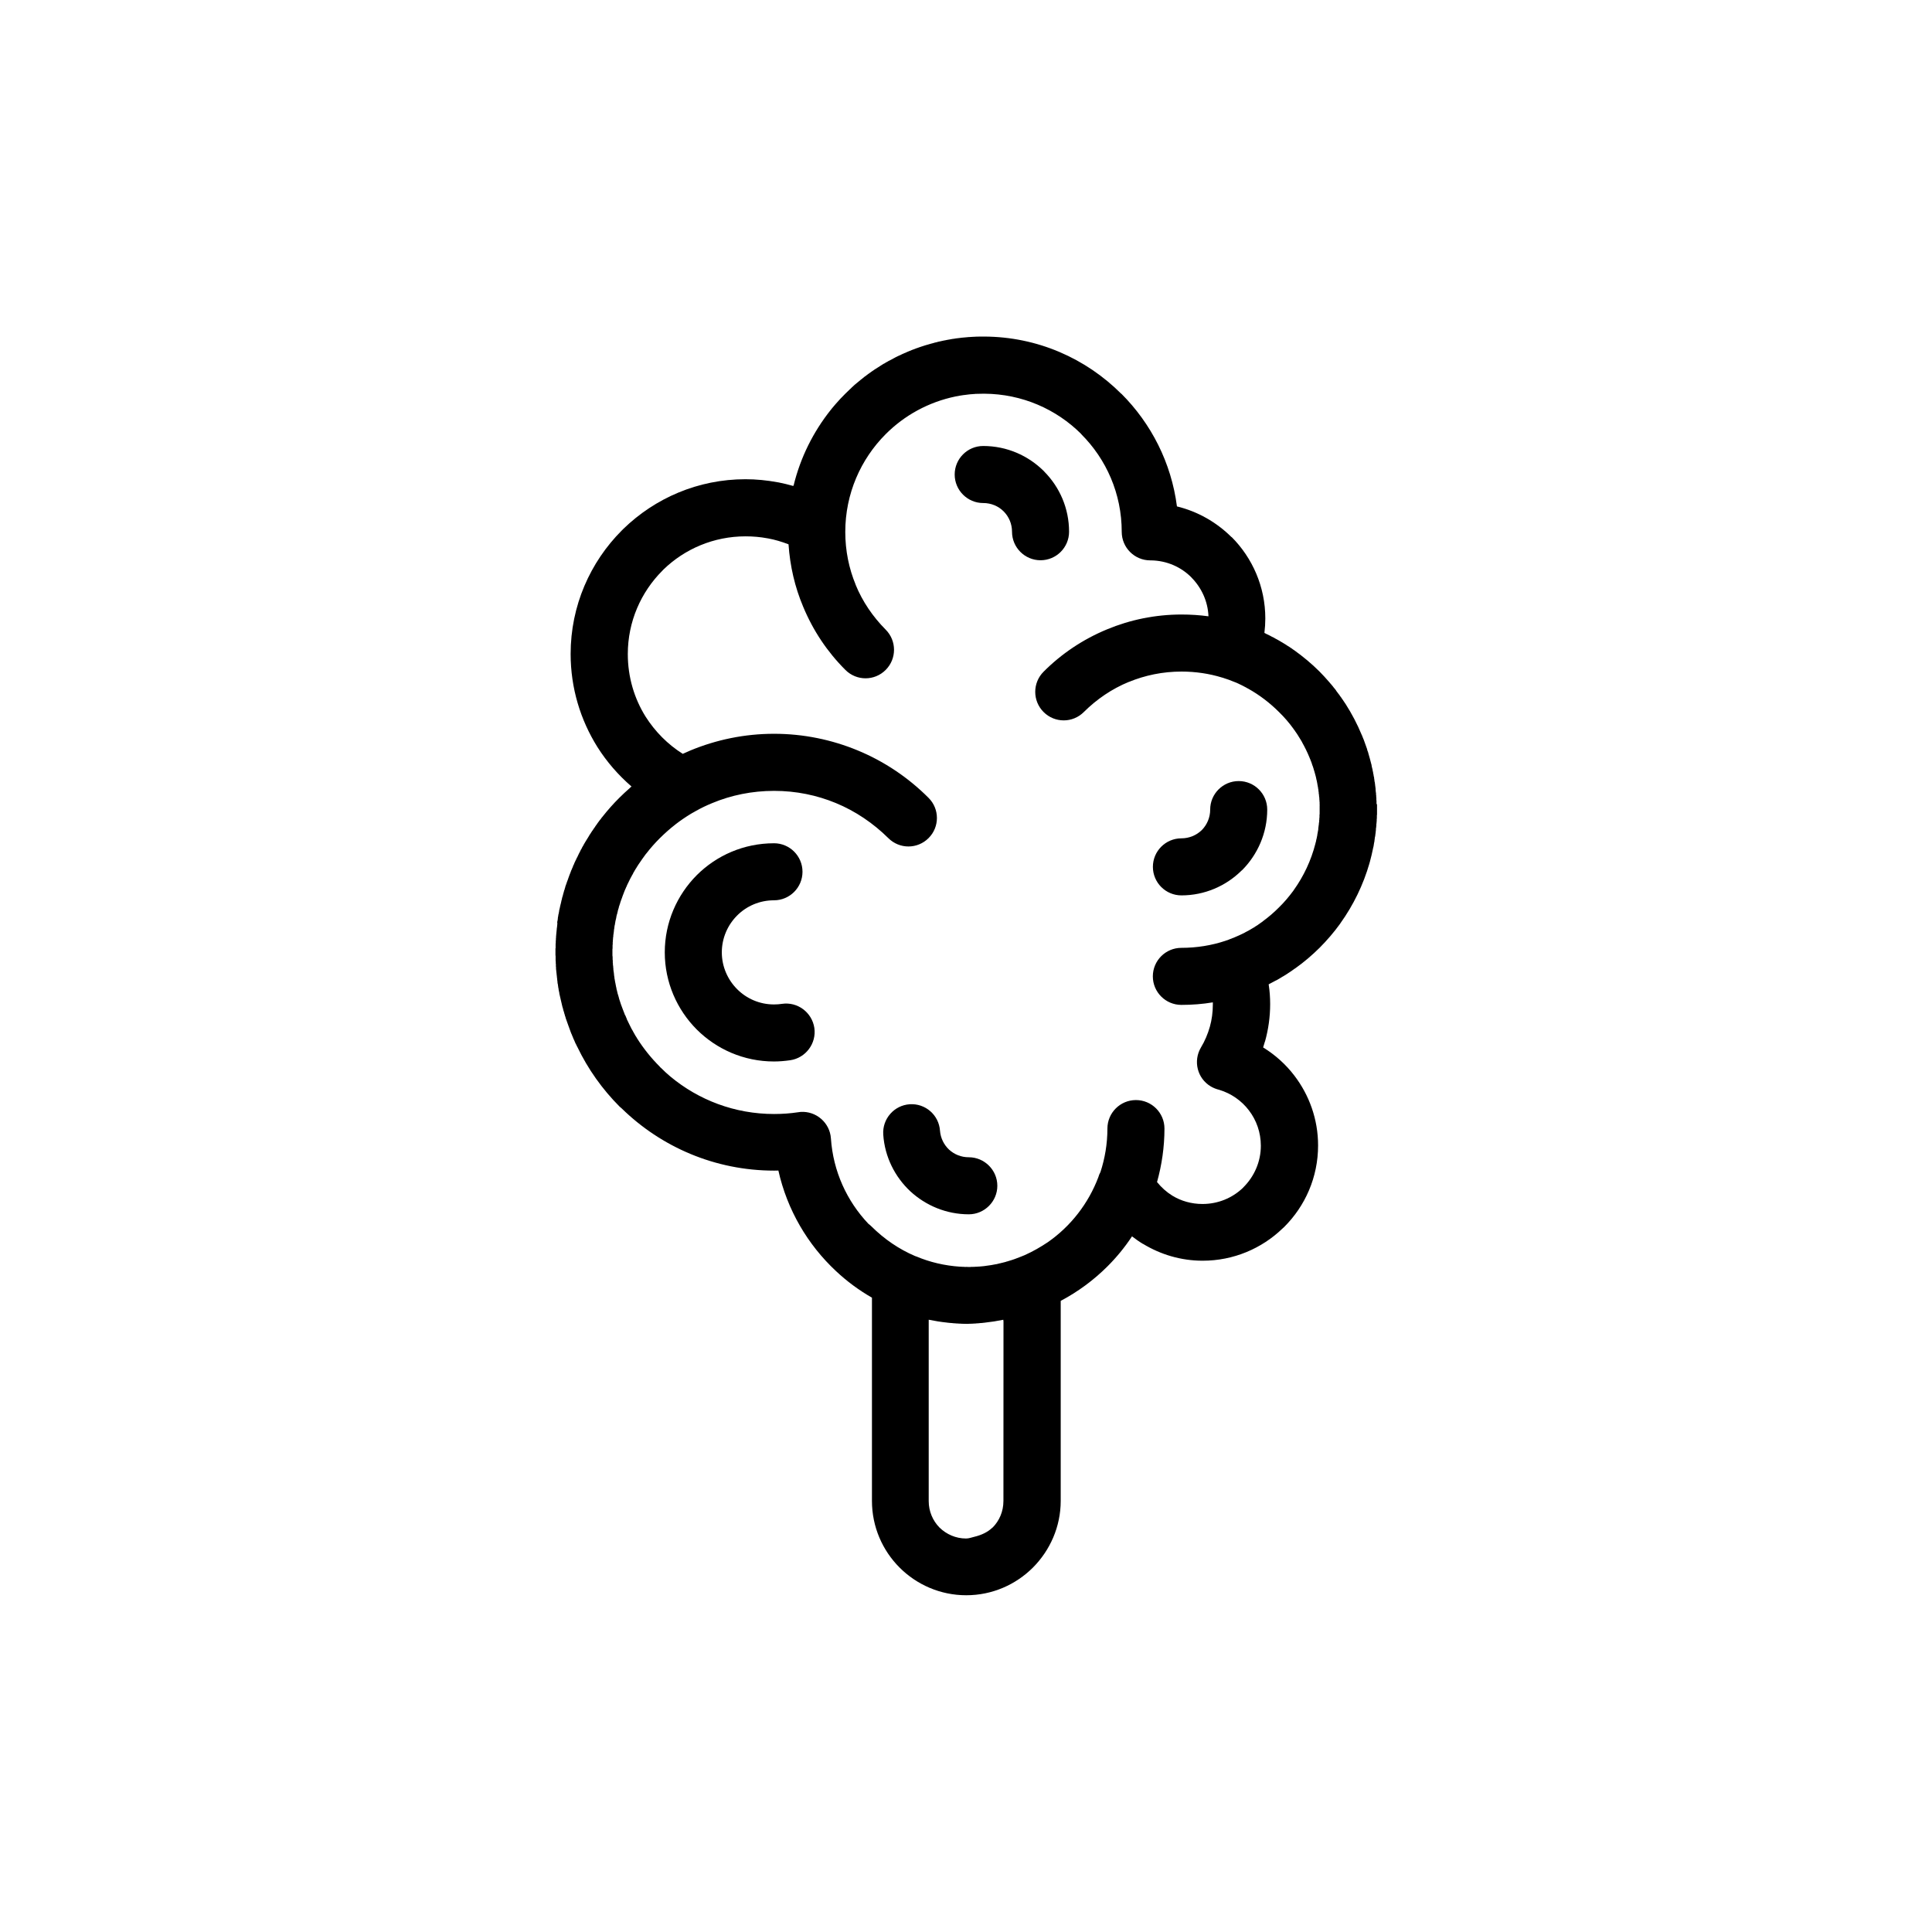 <?xml version="1.0" encoding="UTF-8"?>
<!-- Uploaded to: SVG Repo, www.svgrepo.com, Generator: SVG Repo Mixer Tools -->
<svg fill="#000000" width="800px" height="800px" version="1.1" viewBox="144 144 512 512" xmlns="http://www.w3.org/2000/svg">
 <g>
  <path d="m378.07 444.67c-0.277-4.152 2.871-7.754 7.008-8.031 4.172-0.277 7.754 2.871 8.031 7.027 0.156 1.969 1.062 3.738 2.402 4.996 1.375 1.258 3.188 2.023 5.234 2.023 4.133 0 7.559 3.387 7.559 7.559s-3.426 7.559-7.559 7.559c-5.945 0-11.418-2.324-15.508-6.102-4.055-3.793-6.769-9.086-7.168-15.031z"/>
  <path d="m349.11 367.47c4.172 0 7.559 3.387 7.559 7.559s-3.387 7.559-7.559 7.559c-3.82 0-7.281 1.535-9.766 4.035-2.481 2.481-4.055 5.945-4.055 9.766 0 3.797 1.578 7.262 4.055 9.742 2.481 2.5 5.945 4.055 9.766 4.055 0.746 0 1.496-0.059 2.125-0.156 4.133-0.609 7.949 2.262 8.578 6.379 0.59 4.109-2.281 7.949-6.379 8.559-1.496 0.215-2.953 0.332-4.328 0.332-7.992 0-15.23-3.25-20.469-8.484-5.195-5.215-8.465-12.461-8.465-20.43 0-7.992 3.266-15.215 8.465-20.449 5.242-5.238 12.484-8.465 20.473-8.465z"/>
  <path d="m464.71 358.55c0-4.172 3.387-7.559 7.559-7.559s7.559 3.387 7.559 7.559c0 6.238-2.559 11.926-6.648 16.043l-0.039 0.02-0.156 0.137c-4.098 4.035-9.723 6.535-15.898 6.535-4.172 0-7.559-3.387-7.559-7.559 0-4.172 3.387-7.559 7.559-7.559 2.086 0 3.977-0.828 5.356-2.144l0.039-0.059 0.039-0.02c1.324-1.359 2.191-3.269 2.191-5.394z"/>
  <path d="m404.56 277.31c-4.172 0-7.559-3.387-7.559-7.559s3.387-7.559 7.559-7.559c6.258 0 11.926 2.539 16.062 6.648l0.039 0.039 0.117 0.137c4.055 4.109 6.535 9.723 6.535 15.898 0 4.172-3.387 7.559-7.559 7.559-4.172 0-7.559-3.387-7.559-7.559 0-2.086-0.828-3.977-2.168-5.336l-0.039-0.059-0.039-0.02c-1.336-1.348-3.266-2.191-5.391-2.191z"/>
  <path d="m409.88 541.7 0.039 0.117z"/>
  <path d="m508.79 356.94v-0.668l-0.039-0.316v-0.617l-0.039-0.039v-0.473l-0.043-0.168v-0.352l-0.039-0.277-0.039-0.258v-0.059l-0.039-0.332v-0.312l-0.039-0.316v-0.02l-0.039-0.316-0.039-0.215v-0.102l-0.082-0.629-0.039-0.293-0.039-0.02-0.039-0.316v-0.195l-0.039-0.117-0.039-0.316v-0.082l-0.039-0.238-0.082-0.258v-0.059l-0.039-0.297-0.082-0.316-0.039-0.316v-0.039l-0.082-0.277-0.039-0.238v-0.082l-0.156-0.609-0.07-0.301v-0.02l-0.082-0.492-0.039-0.102c-0.238-0.926-0.473-1.828-0.746-2.734l-0.039-0.137-0.039-0.156-0.082-0.297-0.039-0.039-0.156-0.473v-0.102c-0.316-0.887-0.629-1.754-0.945-2.637l-0.082-0.156-0.039-0.117-0.238-0.59-0.082-0.215-0.039-0.059c-1.18-2.871-2.637-5.629-4.293-8.227l-0.117-0.176-0.082-0.082-0.156-0.277-0.039-0.059-0.156-0.195-0.117-0.215-0.039-0.039-0.195-0.277-0.082-0.102-0.082-0.156-0.391-0.516-0.082-0.137-0.082-0.117-0.195-0.258-0.039-0.039-0.156-0.215-0.082-0.117-0.117-0.137-0.117-0.176-0.082-0.082-0.137-0.23v-0.02l-0.195-0.238-0.039-0.059-0.156-0.195-0.117-0.117-0.238-0.316-0.039-0.059-0.195-0.238-0.039-0.02-0.156-0.238-0.082-0.059-0.352-0.414-0.156-0.195-0.039-0.039c-0.828-0.961-1.691-1.891-2.559-2.777-2.086-2.086-4.41-4.016-6.848-5.75l-0.082-0.039-0.195-0.137-0.117-0.102-0.629-0.414-0.039-0.039-0.711-0.434-0.039-0.039-0.277-0.176-0.238-0.156-0.117-0.059-0.156-0.102-0.195-0.117-0.082-0.047-0.238-0.156h-0.039l-0.238-0.156-0.082-0.039-0.195-0.117-0.156-0.102-0.117-0.059-0.238-0.137-0.039-0.02-0.277-0.156-0.039-0.02-0.238-0.117-0.117-0.082-0.156-0.082-0.195-0.117-0.082-0.039-0.555-0.273-0.277-0.156-0.156-0.082-0.117-0.059-0.555-0.273-0.082-0.039-0.238-0.102-0.117-0.082-0.137-0.055-0.195-0.117c0.156-1.281 0.238-2.559 0.238-3.82 0-8.422-3.426-16.062-8.934-21.59l-0.039 0.02c-3.934-3.914-8.898-6.769-14.445-8.125-1.496-11.594-6.848-21.98-14.723-29.855h-0.039c-9.332-9.332-22.156-15.113-36.371-15.156h-0.867c-0.746 0-1.535 0.039-2.281 0.082l-0.352 0.02-0.238 0.02-0.434 0.02-0.156 0.02-1.734 0.156-0.082 0.02-1.301 0.156-0.352 0.062-0.277 0.039-0.316 0.039-0.316 0.059-0.629 0.117-0.156 0.02-0.516 0.102-0.082 0.02-0.551 0.102-0.629 0.137-0.516 0.117-0.117 0.02-0.434 0.102-0.156 0.059-0.395 0.082-0.238 0.059-0.316 0.102-0.316 0.082-0.238 0.059-0.395 0.117-0.156 0.039-0.434 0.137-0.117 0.02-0.516 0.156-0.551 0.176-0.039 0.02-0.516 0.156-0.082 0.039-0.434 0.137-0.195 0.082-0.352 0.117-0.238 0.082-0.277 0.117-0.316 0.117-0.238 0.082-0.352 0.137-0.156 0.082-0.434 0.156-0.082 0.039-0.473 0.195-0.039 0.02-0.516 0.238h-0.039l-0.473 0.215-0.117 0.039-0.395 0.195-0.156 0.082-0.352 0.156-0.238 0.102-0.555 0.273-0.238 0.117-0.316 0.176-0.156 0.082-0.984 0.527-0.516 0.258v0.02l-0.473 0.258-0.082 0.039-0.395 0.258-0.156 0.059-0.352 0.215c-0.629 0.395-1.258 0.785-1.848 1.18l-0.434 0.277-0.039 0.039-0.473 0.316-0.906 0.648-0.117 0.082-0.746 0.57-0.238 0.156-0.195 0.176-0.277 0.215-0.156 0.137-0.352 0.258-0.082 0.082-0.867 0.711-0.395 0.332-0.082 0.059-0.316 0.277-0.352 0.332-0.223 0.199-0.434 0.434-0.039 0.02-1.301 1.258c-0.906 0.887-1.734 1.789-2.559 2.734l-0.984 1.16-0.195 0.258-0.117 0.137c-4.606 5.785-8.031 12.594-9.84 20.051l-0.156 0.082c-1.258-0.352-2.519-0.672-3.82-0.926l-0.277-0.039c-2.836-0.527-5.668-0.805-8.504-0.805-12.555 0-23.973 5.019-32.355 13.164l-0.395 0.395c-8.383 8.383-13.578 19.977-13.578 32.746 0 9.035 2.602 17.477 7.082 24.641 2.481 3.934 5.551 7.457 9.055 10.488l-0.395 0.332-0.039 0.059c-0.945 0.828-1.891 1.691-2.797 2.602-1.578 1.559-3.066 3.25-4.449 4.996l-0.117 0.156-0.117 0.117-0.082 0.117-0.156 0.238-0.195 0.215-0.711 0.961-0.117 0.176-0.039 0.082-0.156 0.195-0.039 0.039-0.156 0.238-0.031 0.027-0.117 0.238-0.082 0.059-0.117 0.176-0.082 0.117-0.082 0.137-0.117 0.156-0.039 0.082-0.156 0.215-0.039 0.039-0.316 0.492-0.039 0.059-0.117 0.195-0.082 0.102-0.082 0.137-0.117 0.156-0.039 0.102-0.117 0.195-0.039 0.059-0.312 0.516-0.039 0.039-0.117 0.215-0.082 0.102-0.082 0.156-0.082 0.137-0.082 0.117-0.473 0.805-0.156 0.316-0.082 0.102-0.117 0.215-0.117 0.195-0.039 0.117-0.156 0.297-0.039 0.02-0.156 0.316-0.039 0.082-0.117 0.238-0.082 0.176-0.082 0.137-0.156 0.297v0.02l-0.156 0.316-0.039 0.082-0.117 0.258-0.082 0.176-0.082 0.137-0.156 0.277v0.059l-0.156 0.316-0.039 0.059-0.117 0.258-0.082 0.176-0.082 0.156-0.117 0.277v0.059l-0.156 0.316-0.039 0.039-0.117 0.297-0.039 0.156-0.082 0.176-0.117 0.258-0.039 0.082-0.117 0.316-0.039 0.039-0.117 0.297-0.039 0.156-0.082 0.156-0.082 0.277-0.039 0.039-0.117 0.332-0.039 0.059-0.082 0.277-0.082 0.176-0.039 0.137-0.117 0.316v0.02l-0.117 0.332-0.039 0.102-0.164 0.43-0.039 0.117-0.117 0.332v0.02l-0.117 0.316-0.039 0.117-0.082 0.215-0.082 0.258v0.082l-0.117 0.332v0.039l-0.082 0.297-0.082 0.156-0.039 0.176-0.082 0.297v0.039l-0.117 0.332v0.082l-0.082 0.258-0.039 0.195-0.039 0.137-0.117 0.332v0.02l-0.156 0.691-0.082 0.238v0.102l-0.082 0.332v0.02l-0.082 0.332-0.039 0.137-0.039 0.195-0.082 0.277v0.082l-0.082 0.332v0.059l-0.082 0.297-0.078 0.352-0.039 0.316v0.039l-0.082 0.332v0.102l-0.082 0.258-0.039 0.215v0.137l-0.082 0.352-0.039 0.352v0.117l-0.039 0.238-0.039 0.258-0.039 0.102-0.039 0.332v0.039l0.043 0.316-0.039 0.156v0.195l-0.039 0.277v0.082l-0.039 0.352-0.039 0.062v0.297l-0.039 0.195v0.156l-0.039 0.332v0.02l-0.039 0.352v0.117l-0.039 0.258v0.238l-0.039 0.117v0.371l-0.039 0.352v0.352l-0.039 0.277v0.492l-0.039 0.316v1.098l-0.039 0.082v1.746l0.039 0.352v1.113l0.039 0.332v0.41l0.039 0.316-0.008 0.387v0.059l0.039 0.316v0.41l0.039 0.297 0.039 0.371v0.059l0.039 0.297 0.039 0.352v0.082l0.039 0.277 0.039 0.352v0.102l0.039 0.258 0.039 0.352v0.117l0.039 0.238 0.039 0.371v0.102l0.039 0.238 0.082 0.352v0.117l0.039 0.238 0.039 0.352 0.039 0.137 0.039 0.215 0.039 0.352 0.039 0.137 0.039 0.215 0.082 0.352v0.117l0.039 0.215 0.082 0.352 0.039 0.137 0.039 0.215 0.082 0.332 0.039 0.156 0.039 0.195 0.082 0.332 0.078 0.352 0.082 0.332 0.078 0.352 0.082 0.332 0.039 0.176 0.039 0.156 0.117 0.352 0.039 0.176 0.039 0.156 0.082 0.332 0.082 0.195 0.039 0.137 0.082 0.332 0.117 0.352 0.082 0.332 0.082 0.195 0.039 0.137 0.082 0.332 0.082 0.195 0.039 0.137 0.117 0.316 0.234 0.664 0.082 0.215 0.039 0.117 0.117 0.332 0.082 0.215 0.039 0.102 0.117 0.332 0.082 0.238 0.039 0.082 0.117 0.332 0.082 0.238 0.039 0.082 0.117 0.332 0.117 0.238 0.039 0.082 0.117 0.316 0.117 0.258 0.039 0.082 0.117 0.332 0.117 0.238 0.039 0.102 0.156 0.332 0.082 0.195 0.039 0.117 0.156 0.332 0.082 0.195 0.082 0.117 0.156 0.332 0.082 0.176 0.082 0.137c2.836 5.926 6.648 11.273 11.219 15.859l0.551 0.473 0.039 0.039c10.43 10.176 24.676 16.453 40.387 16.453l1.102-0.02c2.324 10.41 7.754 19.637 15.27 26.648 2.871 2.695 6.062 5.059 9.527 7.043v53.848c0 6.887 2.797 13.145 7.32 17.672 4.523 4.527 10.785 7.34 17.672 7.34s13.145-2.816 17.672-7.34c4.523-4.543 7.359-10.809 7.359-17.672v-53c4.606-2.438 8.777-5.531 12.398-9.148 2.402-2.402 4.606-5.078 6.492-7.949 0.945 0.711 1.891 1.395 2.91 2.004v-0.02l0.039 0.02c4.644 2.816 10.035 4.449 15.785 4.449 8.188 0 15.664-3.25 21.137-8.52l0.473-0.434c5.551-5.531 8.973-13.164 8.973-21.59 0-6.949-2.363-13.383-6.297-18.52-2.242-2.953-5.078-5.492-8.266-7.457l0.473-1.578 0.012 0.047c0.906-3.231 1.375-6.574 1.375-9.941 0-1.734-0.117-3.481-0.395-5.254l1.93-1.023 0.156-0.059c0.551-0.316 1.102-0.629 1.652-0.984l0.117-0.059 0.238-0.137 0.039-0.039 0.277-0.156 0.277-0.176 0.039-0.039 0.238-0.137 0.117-0.082 0.117-0.102 0.195-0.102 0.082-0.059 0.238-0.176h0.039l0.906-0.648 0.312-0.219 0.082-0.039c2.324-1.652 4.488-3.5 6.492-5.492 1.93-1.949 3.738-4.035 5.356-6.277l0.156-0.238c3.387-4.742 6.019-10.117 7.672-15.879v-0.039l0.082-0.258c0.316-1.199 0.629-2.418 0.867-3.664v-0.02l0.082-0.316 0.039-0.156 0.156-1.004 0.039-0.082 0.078-0.633 0.039-0.297v-0.02l0.039-0.316 0.039-0.176 0.039-0.137 0.039-0.316v-0.059l0.039-0.277 0.039-0.238v-0.082l0.039-0.316v-0.102l0.039-0.215v-0.316l0.039-0.332 0.039-0.156v-0.156l0.039-0.316v-0.316l0.039-0.258 0.016-0.047v-0.316l0.039-0.117v-0.531l0.039-0.316v-0.195l0.004-0.137v-0.375l0.039-0.277v-2.586zm-98.875 184.88c0 2.754-1.102 5.234-2.871 7.008h-0.039c-1.301 1.258-2.992 2.004-4.801 2.438-0.746 0.176-1.414 0.453-2.207 0.453-2.715 0-5.195-1.125-7.008-2.891-1.773-1.789-2.871-4.293-2.871-7.008v-48.078c1.613 0.332 3.231 0.59 4.922 0.766l0.082 0.02 0.277 0.02 0.117 0.02h0.082l0.082 0.02h0.117l0.082 0.02h0.156l0.277 0.02 0.316 0.039 0.316 0.02 0.277 0.02h0.039l0.117 0.02h0.195v0.02h0.352l0.117 0.02h0.195l0.156 0.02h0.312l0.117 0.02h0.395l0.156 0.02h0.516l0.105 0.008h0.602l0.195-0.02h0.395l0.082-0.02h0.352l0.156-0.02h0.156l0.156-0.02h0.352v-0.02h0.156l0.117-0.02h0.082l0.238-0.02 0.352-0.02 0.316-0.039 0.238-0.02h0.199l0.082-0.02h0.121l0.082-0.02h0.082l0.082-0.02 0.277-0.02 0.117-0.02c1.652-0.176 3.305-0.434 4.922-0.766v0.297h0.039l-0.016 47.773zm83.801-184.4v2.305l-0.039 0.238v0.691l-0.039 0.137v0.355l-0.039 0.195v0.449l-0.047 0.078v0.156l-0.039 0.215v0.238l-0.039 0.117v0.102l-0.039 0.238v0.02l-0.082 0.648v0.238l-0.039 0.195v0.02l-0.039 0.215-0.039 0.117v0.117l-0.117 0.59v0.059l-0.039 0.238v0.059l-0.082 0.352v0.02l-0.039 0.215-0.039 0.117v0.102l-0.082 0.215v0.039l-0.117 0.609-0.039 0.082-0.082 0.332v0.02c-1.145 4.488-3.109 8.641-5.707 12.281l-0.082 0.117-0.117 0.176c-1.145 1.535-2.363 2.992-3.738 4.328-1.34 1.359-2.754 2.559-4.254 3.664l-0.156 0.137-0.312 0.219-0.082 0.039-0.156 0.137-0.039 0.02-0.156 0.102-0.117 0.102-0.082 0.039-0.156 0.117-0.039 0.039-0.312 0.203-0.039 0.02-0.195 0.117-0.039 0.039-0.156 0.082-0.156 0.117v0.02l-0.195 0.102-0.082 0.059-0.117 0.059-0.391 0.234-0.117 0.059-0.082 0.059-0.195 0.117-0.195 0.102-0.117 0.082-0.082 0.039-0.977 0.516-0.156 0.102-0.039 0.02c-0.867 0.434-1.773 0.848-2.676 1.219l-0.156 0.082-0.047-0.004-0.195 0.082-0.117 0.039-0.082 0.039-0.238 0.102-0.195 0.059-0.156 0.059-0.039 0.02-0.195 0.082-0.082 0.039-0.117 0.039-0.195 0.082-0.238 0.059-0.113 0.047-0.082 0.02-0.082 0.039c-3.664 1.219-7.598 1.867-11.688 1.867-4.172 0-7.559 3.387-7.559 7.559s3.387 7.559 7.559 7.559c2.836 0 5.629-0.215 8.344-0.672v0.492c0 2.144-0.277 4.133-0.785 5.945-0.551 1.949-1.34 3.82-2.363 5.512-2.125 3.582-0.984 8.207 2.602 10.332 0.711 0.414 1.457 0.711 2.207 0.887 3.148 0.945 5.945 2.871 7.91 5.473 1.969 2.578 3.148 5.824 3.148 9.367 0 4.254-1.773 8.125-4.523 10.902l-0.316 0.332c-2.754 2.602-6.492 4.191-10.625 4.191-2.953 0-5.707-0.805-7.992-2.207-1.535-0.945-2.91-2.188-4.055-3.602 1.258-4.508 1.969-9.27 1.969-14.172 0-4.172-3.387-7.559-7.559-7.559s-7.559 3.387-7.559 7.559c0 4.055-0.672 7.93-1.848 11.531-0.238 0.434-0.434 0.887-0.551 1.34-2.637 6.988-7.32 12.988-13.34 17.199-1.93 1.301-4.016 2.5-6.219 3.481l-0.867 0.352c-1.145 0.473-2.281 0.887-3.465 1.219l-0.117 0.039-0.195 0.059-0.117 0.02-0.117 0.039v0.02l-0.082 0.02-0.117 0.02-0.117 0.039h-0.039l-0.039 0.02-0.117 0.039-0.117 0.02-0.082 0.02h-0.039l-0.082 0.039-0.117 0.02-0.082 0.02h-0.039l-0.117 0.039-0.082 0.02-0.117 0.02v0.02l-0.352 0.059-0.082 0.039-0.234 0.039-0.117 0.039-0.082 0.02-0.156 0.039-0.082 0.02-0.117 0.02-0.082 0.02h-0.082c-0.785 0.176-1.613 0.297-2.402 0.395h-0.039l-0.195 0.039h-0.117l-0.039 0.02-0.031 0.004-0.117 0.02h-0.117l-0.082 0.02h-0.035l-0.117 0.02h-0.078l-0.117 0.02h-0.117l-0.117 0.02h-0.117l-0.082 0.02h-0.117l-0.117 0.02h-0.121l-0.117 0.02h-0.238l-0.117 0.02h-0.199l-0.117 0.02h-0.352l-0.117 0.02h-0.32l-0.117 0.02h-0.594l-0.117 0.02h-0.715l-0.238-0.02h-0.121l-0.102 0.008h-0.402l-0.117-0.02h-0.391l-0.117-0.02h-0.039l-0.434-0.02h-0.113c-4.098-0.277-7.992-1.199-11.531-2.695l-0.352-0.117c-4.293-1.828-8.227-4.523-11.574-7.856-0.238-0.258-0.551-0.492-0.828-0.711-5.668-5.984-9.332-13.875-9.922-22.609-0.277-4.152-3.894-7.301-8.031-7.027l-0.629 0.082c-1.023 0.156-2.125 0.277-3.148 0.352-1.023 0.074-2.125 0.117-3.266 0.117-10.43 0-19.996-3.719-27.434-9.898-0.867-0.73-1.691-1.477-2.481-2.281l-0.082-0.082h-0.039l-0.238-0.277c-2.281-2.281-4.328-4.82-6.062-7.578l-0.039-0.059-0.082-0.176-0.156-0.215-0.039-0.039-0.082-0.176-0.156-0.238v-0.02l-0.383-0.672-0.117-0.215v-0.02l-0.395-0.672-0.234-0.477-0.117-0.215v-0.02l-0.117-0.238-0.117-0.215v-0.02l-0.117-0.238-0.117-0.215v-0.02l-0.117-0.238-0.082-0.195-0.039-0.039-0.117-0.258-0.082-0.176 0.016-0.055-0.117-0.238-0.082-0.195-0.117-0.297-0.098-0.176-0.039-0.059-0.117-0.238-0.039-0.176-0.039-0.059-0.156-0.434-0.039-0.039-0.082-0.258-0.082-0.195-0.551-1.477-0.082-0.258-0.082-0.238v-0.02l-0.082-0.238-0.156-0.473-0.082-0.258v-0.039l-0.195-0.711-0.082-0.238v-0.059l-0.082-0.195-0.238-1.004-0.082-0.258v-0.102l-0.039-0.156-0.039-0.258-0.039-0.102-0.195-1.043-0.039-0.137-0.156-0.926-0.039-0.117-0.016-0.238v-0.156l-0.039-0.117-0.039-0.258v-0.156l-0.039-0.102v-0.277l-0.039-0.156v-0.102l-0.039-0.258-0.039-0.195v-0.082l-0.039-0.258v-0.277l-0.039-0.258v-0.195l-0.039-0.332-0.039-0.215v-0.316l-0.039-0.238v-0.574l-0.039-0.277v-0.535l-0.016-0.23v-0.02l-0.039-0.277v-1.641l0.039-0.277v-0.797l0.039-0.277v-0.527l0.039-0.258v-0.359l0.039-0.195v-0.258l0.039-0.277 0.039-0.258v-0.273l0.039-0.195 0.008-0.055 0.039-0.277v-0.02l0.039-0.238v-0.137l0.039-0.117v-0.277l0.039-0.258 0.039-0.059v-0.195l0.039-0.176v-0.102l0.078-0.516 0.039-0.102 0.039-0.156v-0.195l0.039-0.082 0.039-0.258v-0.02l0.039-0.238 0.039-0.117v-0.137l0.082-0.195v-0.059l0.117-0.516v-0.137l0.039-0.117 0.039-0.215v-0.02l0.082-0.277v-0.059l0.082-0.176 0.039-0.176v-0.082l0.082-0.258 0.039-0.258 0.039-0.102 0.039-0.137 0.039-0.195 0.039-0.059 0.082-0.258v-0.02l0.039-0.215 0.039-0.137 0.039-0.117 0.082-0.215v-0.02l0.082-0.258 0.039-0.059 0.039-0.176 0.039-0.156 0.039-0.102 0.082-0.238 0.082-0.258 0.277-0.73v-0.02l0.117-0.316 0.039-0.137 0.082-0.195v-0.039l0.117-0.238v-0.059l0.082-0.176 0.059-0.109v-0.102l0.117-0.238 0.082-0.238 0.039-0.082 0.082-0.176 0.039-0.156 0.082-0.082 0.082-0.238v-0.02l0.117-0.238 0.039-0.059 0.082-0.176 0.039-0.137 0.039-0.102 0.117-0.215v-0.02l0.117-0.238 0.039-0.059 0.082-0.195 0.082-0.117 0.039-0.117 0.082-0.195 0.039-0.039 0.117-0.238v-0.039l0.117-0.195 0.039-0.102 0.082-0.117 0.082-0.195 0.039-0.039 0.117-0.238 0.039-0.039 0.082-0.195 0.156-0.238 0.082-0.156 0.039-0.059 0.09-0.227v-0.02l0.156-0.215 0.039-0.082 0.082-0.137 0.082-0.156 0.039-0.082 0.156-0.215v-0.02l0.117-0.215 0.082-0.082 0.082-0.137 0.082-0.176 0.039-0.039 0.156-0.238 0.195-0.332 0.082-0.102 0.906-1.32 0.039-0.059 0.867-1.199 0.156-0.215 0.039-0.02c1.102-1.438 2.324-2.816 3.621-4.109 1.301-1.281 2.676-2.519 4.133-3.641l0.039-0.039c1.301-1.004 2.637-1.91 4.055-2.777l0.082-0.039 0.156-0.102 0.473-0.258 0.238-0.137 0.082-0.039 0.117-0.082 0.195-0.102c1.375-0.785 2.836-1.477 4.328-2.086 4.996-2.086 10.551-3.231 16.375-3.231s11.336 1.145 16.375 3.231c5.195 2.144 9.922 5.356 13.895 9.289 2.953 2.953 7.715 2.953 10.664 0 2.953-2.934 2.953-7.734 0-10.664-5.316-5.336-11.688-9.645-18.777-12.574-6.848-2.836-14.367-4.41-22.156-4.41-7.836 0-15.312 1.578-22.156 4.41l-2.047 0.906c-3.977-2.5-7.32-5.883-9.84-9.84-2.992-4.781-4.727-10.469-4.727-16.609 0-8.602 3.5-16.414 9.133-22.062l0.316-0.332c5.629-5.453 13.305-8.797 21.766-8.797 2.004 0 3.934 0.176 5.75 0.516l0.238 0.039c1.809 0.332 3.582 0.867 5.273 1.516l0.117 0.039c0.395 5.805 1.691 11.355 3.859 16.488 2.637 6.379 6.453 12.066 11.219 16.809 2.953 2.953 7.715 2.953 10.664 0 2.953-2.953 2.953-7.734 0-10.688-3.387-3.406-6.141-7.441-7.949-11.863l-0.039-0.02 0.039-0.02c-1.773-4.273-2.754-9.012-2.754-13.992 0-10.117 4.098-19.285 10.707-25.902 4.957-4.977 11.375-8.52 18.539-9.996 0.711-0.137 1.457-0.277 2.168-0.371h0.082l1.375-0.176h0.039l0.352-0.039h0.082l0.316-0.02 0.156-0.02 0.277-0.02h0.164l0.039-0.02 0.316-0.02h0.16l1.848-0.039h0.234c10.035 0.059 19.129 4.133 25.703 10.707h-0.039c6.648 6.629 10.746 15.785 10.746 25.902 0 4.172 3.387 7.559 7.559 7.559h0.195c4.211 0.059 7.992 1.773 10.707 4.508h0.039l-0.039 0.02c2.637 2.656 4.367 6.277 4.523 10.293-2.324-0.316-4.727-0.473-7.125-0.473-6.969 0-13.66 1.395-19.758 3.934-6.379 2.637-12.082 6.473-16.809 11.219-2.953 2.953-2.953 7.734 0 10.688s7.715 2.953 10.664 0c3.426-3.406 7.441-6.141 11.887-7.969v-0.02l0.039 0.02c4.293-1.773 9.012-2.754 13.969-2.754 3.738 0 7.359 0.551 10.707 1.578h0.039l0.078 0.039 0.082 0.02v-0.016l0.039 0.02 0.082 0.02 0.078 0.039c0.984 0.297 1.93 0.648 2.871 1.043l0.316 0.117 0.277 0.117 0.156 0.059 0.156 0.082 0.039 0.02 0.195 0.082 0.117 0.059 0.082 0.039 0.195 0.102 0.195 0.082 0.156 0.082 0.039 0.02 0.195 0.102 0.117 0.039 0.082 0.059 0.195 0.102 0.039 0.02 0.312 0.164 0.039 0.02 0.195 0.102 0.082 0.039 0.117 0.082 0.391 0.203c2.992 1.672 5.75 3.777 8.188 6.219 1.414 1.375 2.676 2.852 3.82 4.43v0.02l0.117 0.176 0.117 0.117 0.039 0.059 0.238 0.371 0.117 0.137v0.039l0.156 0.195 0.039 0.082 0.082 0.102 0.117 0.176v0.02l0.117 0.176 0.082 0.102 0.039 0.102 0.117 0.195 0.039 0.02 0.082 0.156 0.082 0.137 0.039 0.059 0.117 0.195 0.039 0.059 0.082 0.117 0.082 0.176 0.039 0.02 0.156 0.297 0.082 0.102 0.082 0.195c0.711 1.258 1.34 2.539 1.891 3.879l0.082 0.195 0.039 0.117 0.039 0.082 0.082 0.195 0.039 0.059 0.039 0.156 0.082 0.176v0.02l0.082 0.195 0.039 0.117 0.039 0.102 0.082 0.195v0.059l0.117 0.332v0.02l0.238 0.629v0.039l0.117 0.332v0.039c0.195 0.629 0.395 1.281 0.551 1.91l0.039 0.156 0.082 0.297v0.059l0.156 0.711 0.039 0.102 0.039 0.215v0.059l0.039 0.156 0.082 0.434v0.137l0.039 0.082 0.039 0.238v0.039l0.078 0.352v0.039l0.039 0.238v0.102l0.039 0.117 0.039 0.215v0.234l0.039 0.156v0.059l0.039 0.238v0.219l0.039 0.215v0.02l0.039 0.215v0.238l0.039 0.215v0.082l0.039 0.156v0.453l0.039 0.117v0.379l0.039 0.195v0.684l0.039 0.238 0.012-0.02z"/>
 </g>
</svg>